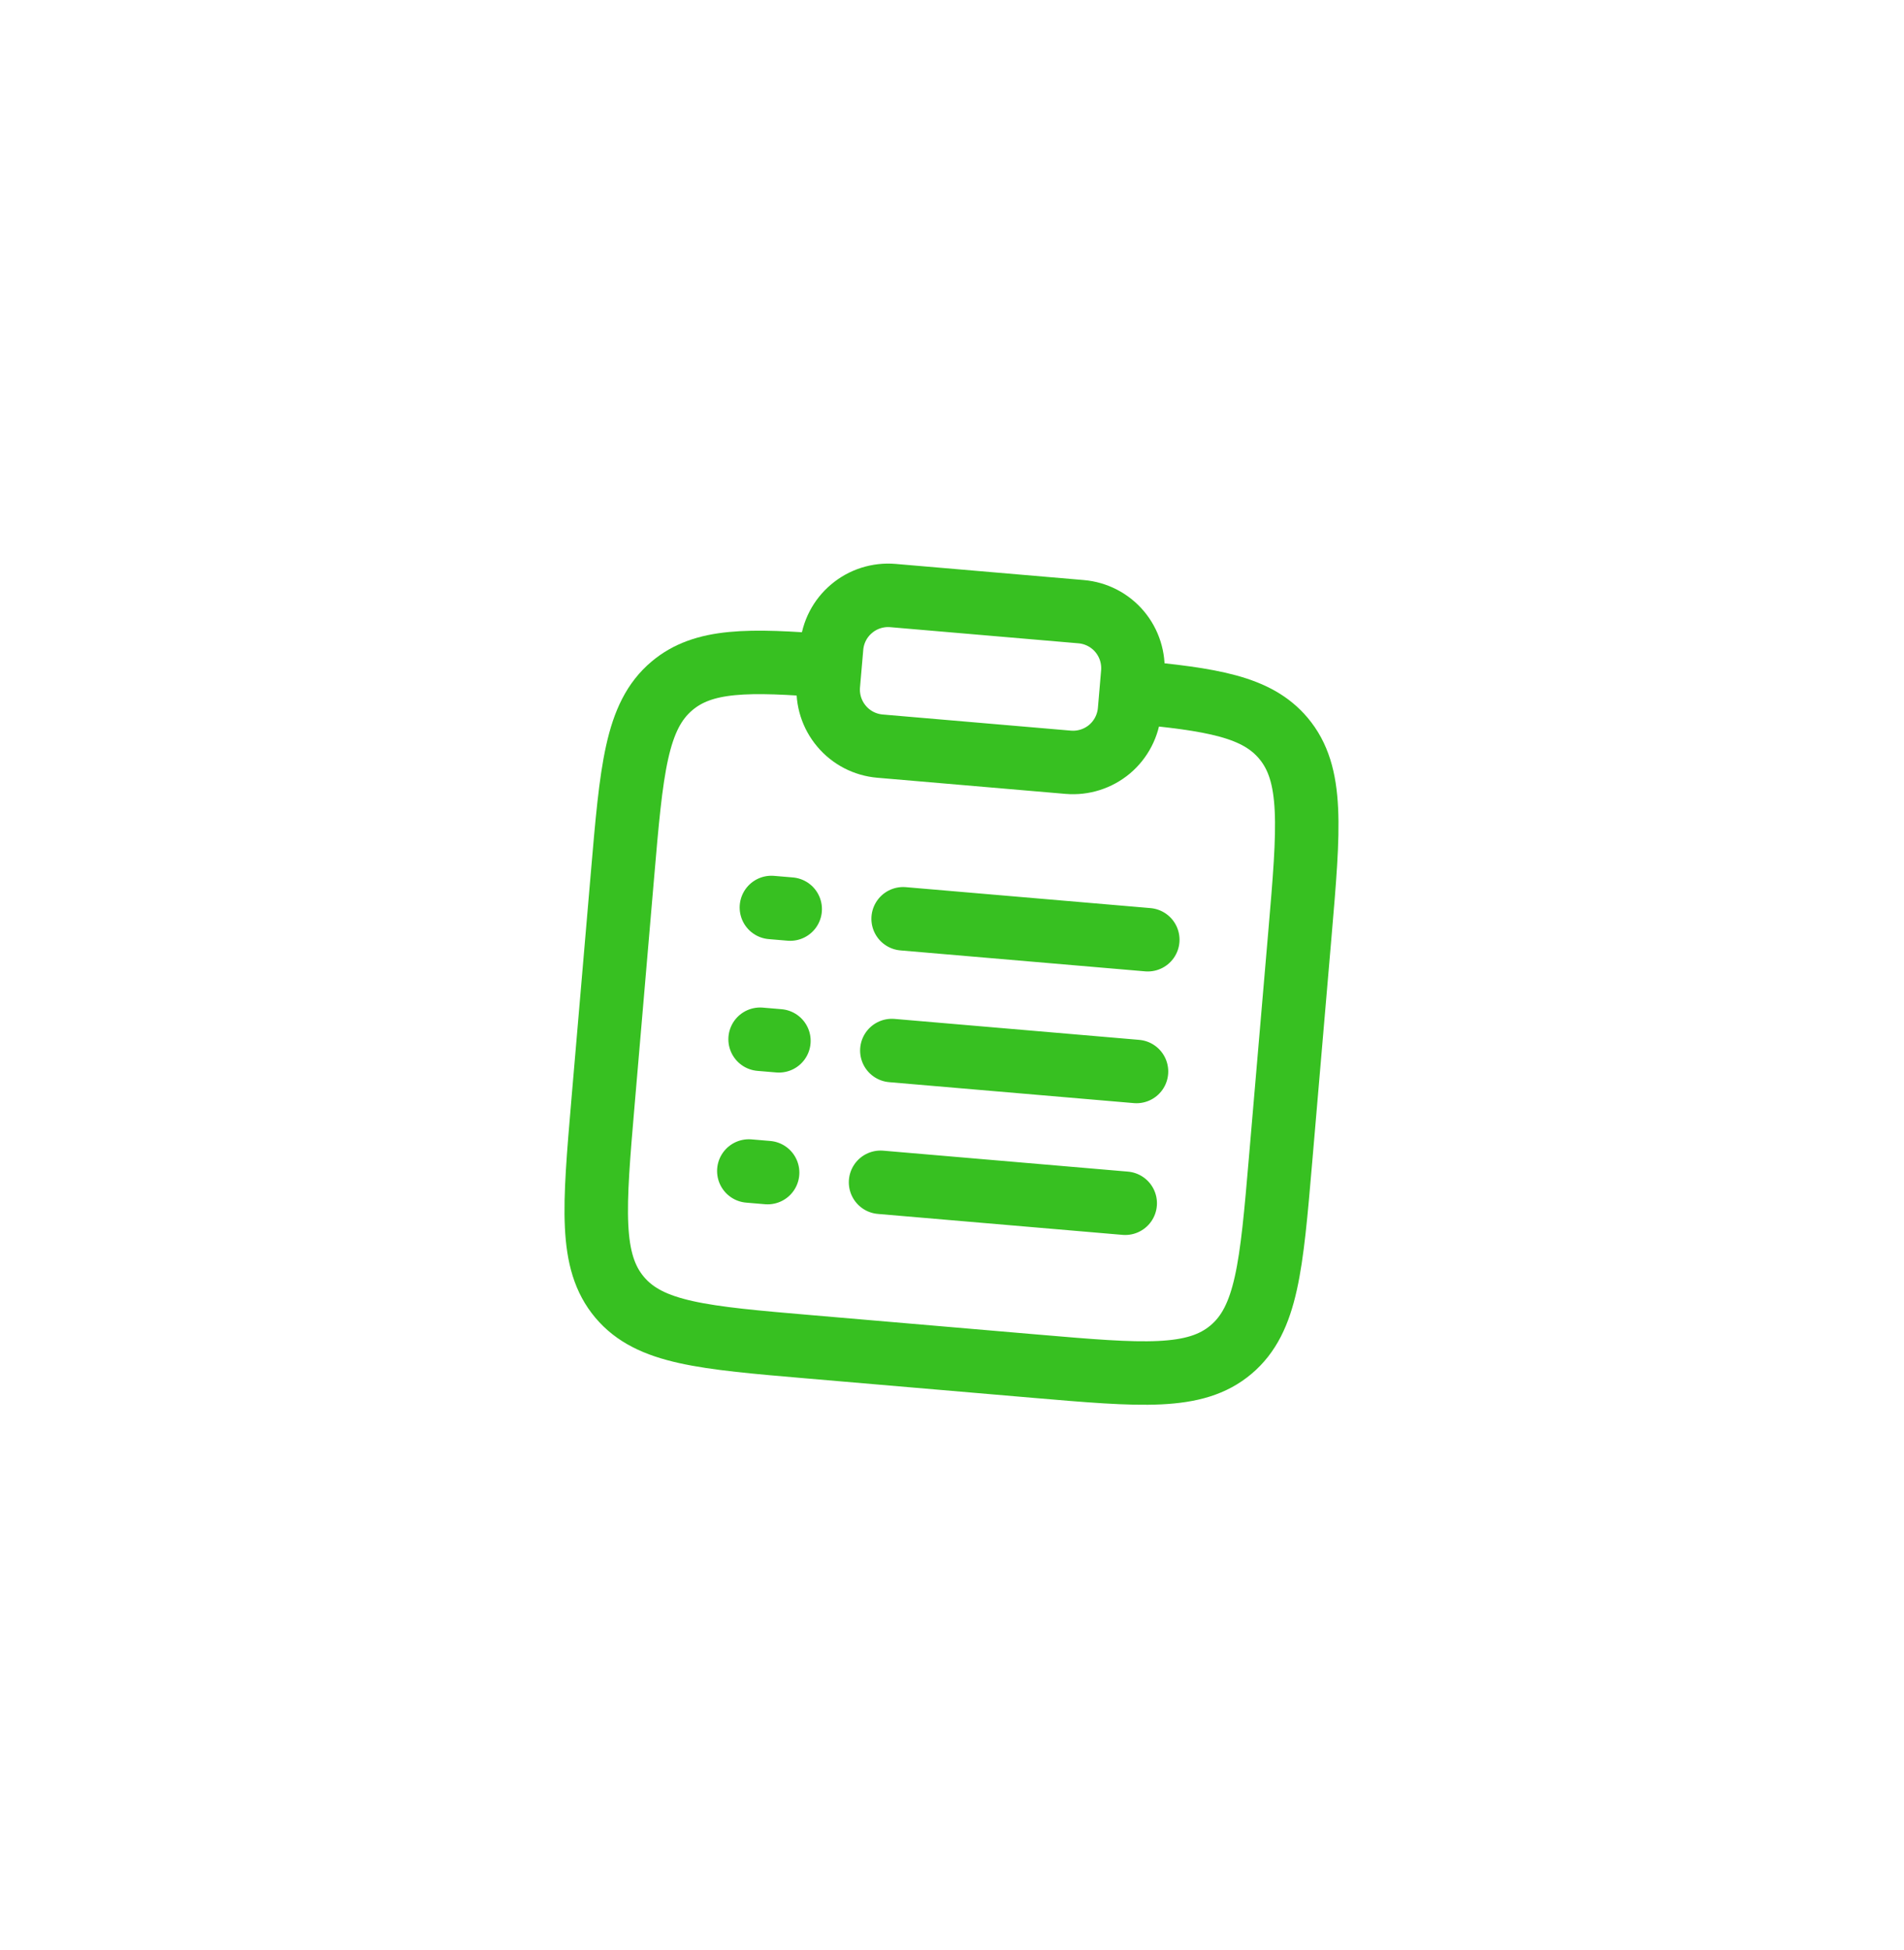 <?xml version="1.0" encoding="UTF-8"?>
<svg xmlns="http://www.w3.org/2000/svg" width="42" height="43" viewBox="0 0 42 43" fill="none">
  <g filter="url(#filter0_d_76_2670)">
    <path d="M24.95 15.26C26.755 15.424 27.726 15.589 28.309 16.281C28.977 17.073 28.876 18.247 28.675 20.595L28.248 25.577C28.047 27.926 27.946 29.1 27.154 29.767C26.363 30.434 25.188 30.333 22.84 30.132L17.858 29.705C15.51 29.504 14.335 29.404 13.668 28.612C13.001 27.819 13.102 26.646 13.303 24.297L13.73 19.315C13.931 16.967 14.031 15.793 14.824 15.126C15.516 14.543 16.501 14.546 18.308 14.691" stroke="#37C021" stroke-width="1.4"></path>
    <path d="M19.673 23.17L25.07 23.632M16.767 22.921L17.182 22.956M17.016 20.015L17.431 20.05M16.518 25.827L16.933 25.862M19.922 20.264L25.319 20.726M19.424 26.076L24.821 26.538" stroke="#37C021" stroke-width="1.4" stroke-linecap="round"></path>
    <path d="M18.345 14.274C18.373 13.944 18.531 13.638 18.785 13.425C19.038 13.211 19.366 13.107 19.697 13.135L23.848 13.491C24.178 13.519 24.484 13.677 24.698 13.931C24.911 14.185 25.015 14.513 24.987 14.843L24.916 15.673C24.887 16.003 24.729 16.309 24.476 16.523C24.222 16.736 23.894 16.84 23.564 16.812L19.412 16.456C19.082 16.428 18.776 16.27 18.563 16.016C18.349 15.762 18.245 15.434 18.273 15.104L18.345 14.274Z" stroke="#37C021" stroke-width="1.4"></path>
  </g>
  <defs>
    <filter id="filter0_d_76_2670" x="-1.656" y="-1.101" width="45.435" height="45.434" color-interpolation-filters="sRGB">
      <feFlood flood-opacity="0" result="BackgroundImageFix"></feFlood>
      <feColorMatrix in="SourceAlpha" type="matrix" values="0 0 0 0 0 0 0 0 0 0 0 0 0 0 0 0 0 0 127 0" result="hardAlpha"></feColorMatrix>
      <feOffset></feOffset>
      <feGaussianBlur stdDeviation="5.95"></feGaussianBlur>
      <feComposite in2="hardAlpha" operator="out"></feComposite>
      <feColorMatrix type="matrix" values="0 0 0 0 0.216 0 0 0 0 0.753 0 0 0 0 0.129 0 0 0 0.6 0"></feColorMatrix>
      <feBlend mode="normal" in2="BackgroundImageFix" result="effect1_dropShadow_76_2670"></feBlend>
      <feBlend mode="normal" in="SourceGraphic" in2="effect1_dropShadow_76_2670" result="shape"></feBlend>
    </filter>
  </defs>
</svg>
